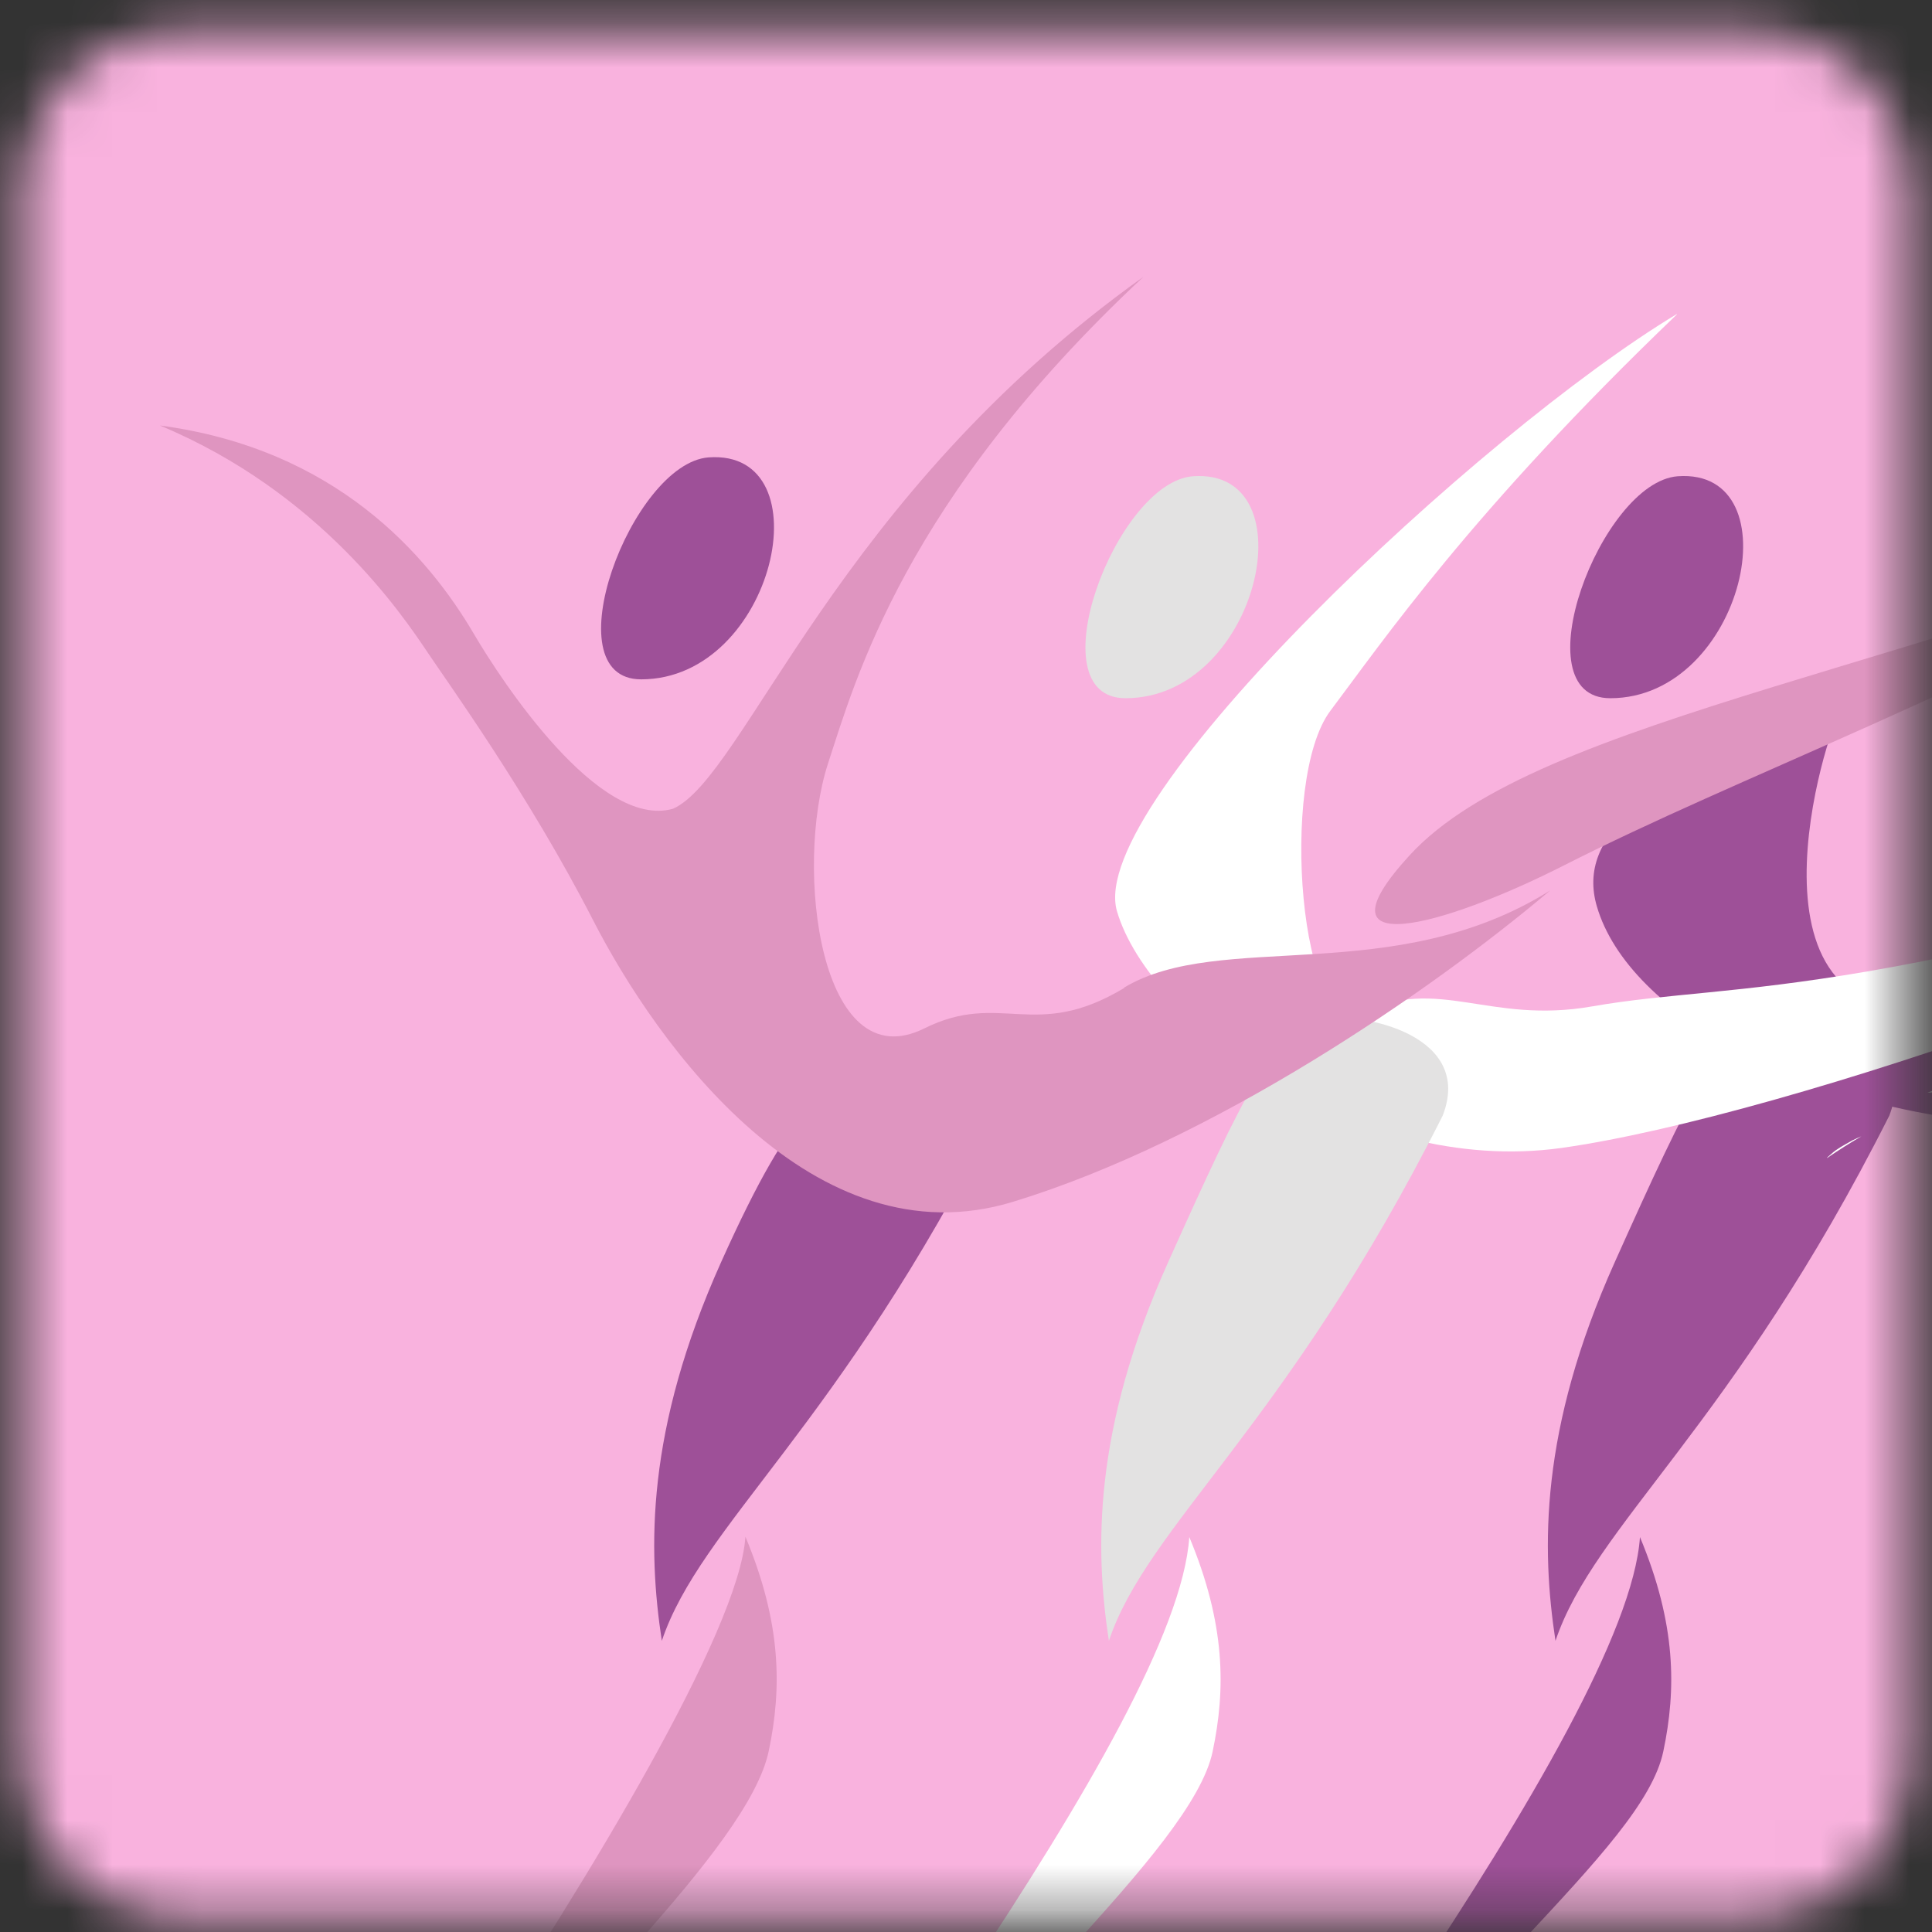 <svg width="43" height="43" viewBox="0 0 43 43" fill="none" xmlns="http://www.w3.org/2000/svg">
<rect x="0" y="0" width="43" height="43" fill="#333333" stroke="none"/>
<mask id="mask0_718_4510" style="mask-type:luminance" maskUnits="userSpaceOnUse" x="0" y="0" width="43" height="43">
<path d="M38.99 0.66H3.99C2.057 0.66 0.49 2.227 0.49 4.16V39.16C0.49 41.093 2.057 42.66 3.99 42.66H38.99C40.923 42.66 42.49 41.093 42.49 39.16V4.16C42.49 2.227 40.923 0.66 38.99 0.66Z" fill="white"/>
</mask>
<g mask="url(#mask0_718_4510)">
<path d="M72.9 -8H-12V60.7H72.9V-8Z" fill="#F9B2DE"/>
<path d="M39.4 22.66C38.36 22.8 37.62 24.35 35.94 28.09C34.26 31.83 34.31 34.48 34.62 36.52C35.48 33.95 38.57 31.74 42.05 24.83C42.74 23.05 40.31 22.54 39.41 22.67L39.4 22.66Z" fill="#9E5098"/>
<path d="M43.4 22.4C38.38 23.2 40.74 16.07 40.92 15.94C40.81 15.79 40.71 15.86 40.63 15.71C36.63 17.32 35.08 18.59 35.54 20.17C36.25 22.61 40.26 24.75 44.88 25.03C51.02 25.41 58.78 25.26 64.5 24.74C50.69 24.74 46.44 21.91 43.4 22.39V22.4Z" fill="#9E5098"/>
<path d="M15.77 10.18C14.06 10.31 12.25 15.12 14.27 15.12C17.24 15.12 18.38 9.99 15.77 10.18Z" fill="#9E5098"/>
<path d="M26.55 10.6C24.84 10.73 23.03 15.54 25.05 15.54C28.02 15.54 29.16 10.41 26.55 10.6Z" fill="#E3E2E2"/>
<path d="M37.34 10.6C35.63 10.73 33.82 15.54 35.84 15.54C38.81 15.54 39.95 10.41 37.34 10.6Z" fill="#9E5098"/>
<path d="M37.32 6.99C32.95 9.62 24.15 17.84 24.86 20.28C25.57 22.72 30.16 26.19 34.75 25.55C39.74 24.85 51.01 20.92 55.79 17.79C41.62 22.45 38.8 21.81 35.43 22.4C33.14 22.8 32.03 21.72 30.3 22.54C28.95 23.18 28.45 17.36 29.61 15.82C30.77 14.28 32.76 11.37 37.32 7V6.99Z" fill="white"/>
<path d="M19.43 24.04C18.39 24.18 17.73 24.35 16.05 28.09C14.37 31.83 14.42 34.48 14.73 36.52C15.59 33.95 18.68 31.74 22.16 24.83C22.85 23.05 20.33 23.92 19.43 24.05V24.04Z" fill="#9E5098"/>
<path d="M29.46 22.66C28.42 22.8 27.68 24.35 26 28.09C24.32 31.83 24.37 34.48 24.68 36.52C25.54 33.95 28.63 31.74 32.11 24.83C32.8 23.05 30.37 22.54 29.47 22.67L29.46 22.66Z" fill="#E3E2E2"/>
<path d="M52.59 10.81C43.06 14.89 34.22 15.92 31.37 19.04C29.18 21.43 32.12 20.62 34.77 19.28C38.89 17.19 43.02 15.82 52.59 10.81Z" fill="#DF95C0"/>
<path d="M16.59 34.21C16.45 36.3 13.06 41.88 10.42 45.84C9.68 46.95 8.66 48.76 8.66 50.12C10.83 50.58 38.18 49.87 39.33 49.87C10.83 49.26 9.73 48.99 10.66 47.49C12.16 45.07 16.65 41.18 17.11 38.97C17.4 37.59 17.4 36.14 16.59 34.2V34.21Z" fill="#DF95C0"/>
<path d="M26.47 34.21C26.33 36.3 24.15 40.03 21.51 44C20.77 45.11 18.85 48 18.85 49.35C21.63 45.15 26.53 41.19 26.99 38.98C27.28 37.6 27.28 36.15 26.47 34.21Z" fill="white"/>
<path d="M36.5 34.21C36.36 36.3 34.01 40.29 31.37 44.25C30.63 45.36 28.77 48.21 28.77 49.57C31.97 44.39 36.56 41.19 37.02 38.98C37.31 37.6 37.31 36.15 36.5 34.21Z" fill="#9E5098"/>
<path d="M25.02 21.99C23.02 23.19 22.28 22.04 20.57 22.89C18.25 24.04 17.67 19.32 18.43 16.99C19.04 15.13 20.13 11.13 25.45 6.16C18.59 11.05 16.58 17.28 14.98 18C13.33 18.47 11.16 15.15 10.56 14.13C9.52 12.35 7.47 9.99 3.56 9.47C7.11 10.95 8.94 13.66 9.51 14.51C9.95 15.17 11.77 17.69 13.2 20.48C14.63 23.27 18.11 28.1 22.54 26.75C26.97 25.4 31.79 22.11 34.5 19.82C31.02 22 27.17 20.69 25.02 21.98V21.99Z" fill="#DF95C0"/>
<path d="M43.48 24.29C43.29 24.29 43.09 24.31 42.9 24.32C43.17 24.21 43.39 24.18 43.48 24.29ZM40.66 25.77C40.73 25.71 40.79 25.65 40.86 25.6C40.93 25.55 41 25.51 41.07 25.47C41.12 25.44 41.18 25.41 41.23 25.38C41.29 25.35 41.36 25.32 41.43 25.29C41.17 25.44 40.92 25.6 40.67 25.77H40.66Z" fill="white"/>
</g>
</svg>

